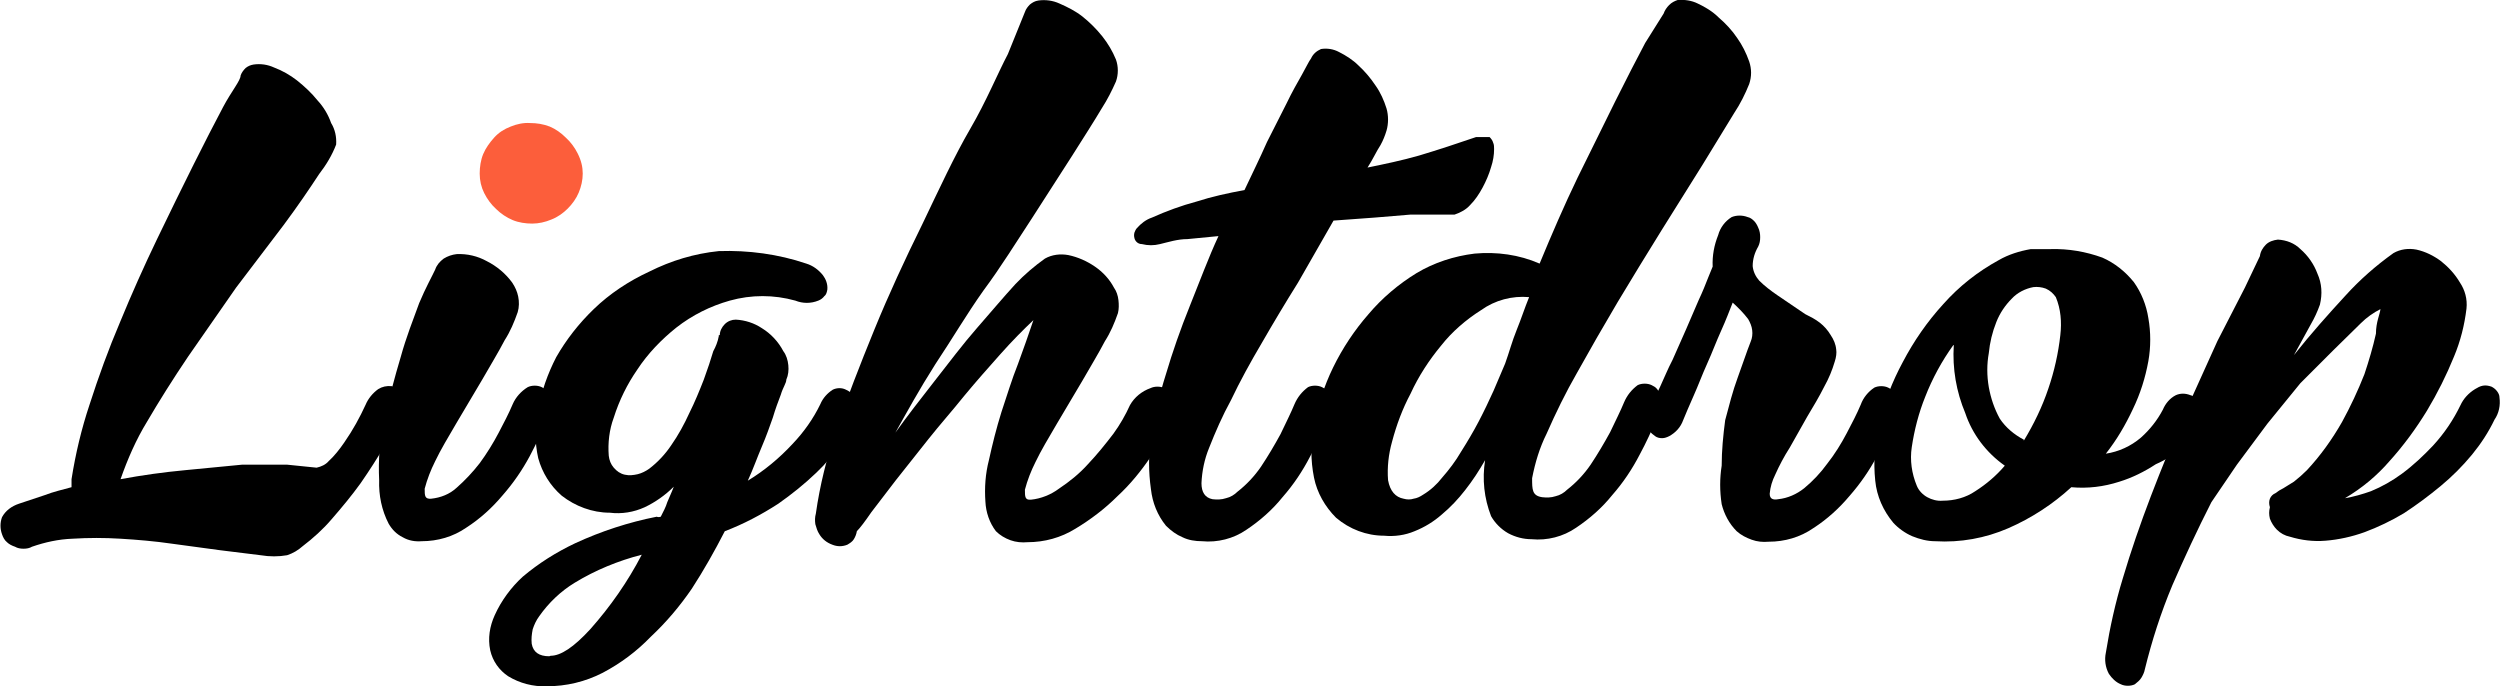 <?xml version="1.0" encoding="utf-8"?>
<!-- Generator: Adobe Illustrator 27.7.0, SVG Export Plug-In . SVG Version: 6.00 Build 0)  -->
<svg version="1.1" id="Layer_1" xmlns="http://www.w3.org/2000/svg" xmlns:xlink="http://www.w3.org/1999/xlink" x="0px" y="0px"
	 viewBox="0 0 499.8 137.2" style="enable-background:new 0 0 499.8 137.2;" xml:space="preserve">
<style type="text/css">
	.st0{fill:#FC5E3B;}
</style>
<g>
	<path d="M73.1,80.9c0.5-1.2,1.4-2.3,2.5-3.1c0.8-0.5,1.7-0.7,2.7-0.6c0.4,0.1,0.8,0.4,1.2,0.7c0.3,0.3,0.5,0.7,0.7,1.2
		c0.3,1.4,0.2,2.8-0.5,4.1c-0.8,2-1.7,4-2.8,5.9c-1.4,2.4-3,4.9-4.8,7.5c-1.8,2.5-3.8,4.9-5.8,7.2c-1.7,2-3.7,3.8-5.8,5.4
		c-0.9,0.8-1.9,1.4-3.1,1.8c-1.7,0.3-3.5,0.3-5.3,0l-8.1-1l-9.6-1.3c-3.4-0.5-7-0.8-10.3-1c-3.2-0.2-6.4-0.2-9.6,0
		c-2.8,0.1-5.5,0.7-8.1,1.6c-0.5,0.3-1.1,0.4-1.7,0.4c-0.6,0-1.2-0.1-1.7-0.4c-0.6-0.2-1.2-0.5-1.6-0.9c-0.5-0.4-0.8-1-1-1.6
		c-0.4-1.1-0.4-2.3,0-3.4c0.7-1.3,1.9-2.2,3.4-2.7L8.9,99c1.8-0.7,3.6-1.1,5.4-1.6c0-0.7,0-1.2,0-1.6c0.8-5.1,2-10.1,3.6-14.9
		c1.8-5.6,3.8-11.1,6.1-16.5c2.3-5.6,4.8-11.2,7.4-16.6c2.6-5.4,5.1-10.5,7.3-14.9c2.2-4.4,4.2-8.3,5.9-11.5
		c1.7-3.2,3.5-5.3,3.5-6.3c0.2-0.6,0.6-1.1,1-1.5c0.5-0.4,1-0.6,1.6-0.7c1.4-0.2,2.8,0,4.1,0.6c1.6,0.6,3.2,1.5,4.6,2.6
		c1.5,1.2,2.9,2.5,4.1,4c1.2,1.3,2.1,2.8,2.7,4.5c0.8,1.3,1.1,2.8,1,4.3c-0.8,2.1-2,4.1-3.4,5.9c-1.9,2.9-4.2,6.3-7.1,10.2
		l-9.5,12.5l-9.6,13.8c-3.1,4.6-5.8,8.9-8.2,13c-2.2,3.6-3.9,7.5-5.3,11.5c4.3-0.8,8.6-1.4,12.9-1.8l11.4-1.1c3.4,0,6.4,0,9,0
		l5.9,0.6c0.9-0.2,1.8-0.6,2.4-1.3c1.2-1.1,2.2-2.4,3.1-3.7C70.6,85.9,71.9,83.5,73.1,80.9L73.1,80.9z"/>
	<path class="st0" d="M116.5,34.7c0,1.3-0.3,2.6-0.8,3.8c-0.5,1.2-1.3,2.3-2.2,3.2c-0.9,0.9-2,1.7-3.3,2.2c-1.2,0.5-2.5,0.8-3.8,0.8
		c-1.3,0-2.7-0.2-3.9-0.7c-1.2-0.5-2.4-1.3-3.3-2.2c-1-0.9-1.8-2-2.4-3.2c-0.6-1.2-0.9-2.5-0.9-3.9c0-1.3,0.2-2.7,0.7-3.9
		c0.5-1.2,1.3-2.3,2.2-3.3c0.9-1,2-1.7,3.3-2.2c1.2-0.5,2.6-0.8,3.9-0.7c1.3,0,2.6,0.2,3.9,0.7c1.2,0.5,2.3,1.3,3.2,2.2
		c1,0.9,1.8,2,2.4,3.2C116.2,32.1,116.5,33.4,116.5,34.7z"/>
	<path d="M87,53.9c0.3-0.9,0.9-1.6,1.7-2.2c0.8-0.5,1.7-0.8,2.6-0.9c2.1-0.1,4.2,0.4,6,1.4c2,1,3.8,2.5,5.1,4.3
		c0.6,0.9,1,1.8,1.2,2.8c0.2,1,0.2,2.1-0.1,3.1c-0.7,2-1.5,3.9-2.6,5.6c-1.3,2.5-2.9,5.1-4.5,7.9l-5.1,8.6c-1.7,2.9-3.2,5.4-4.3,7.7
		c-0.9,1.8-1.6,3.6-2.1,5.5c0,1.4,0,2.1,1.3,2c1.9-0.2,3.7-0.9,5.1-2.2c1.7-1.5,3.2-3.1,4.6-4.9c1.4-1.9,2.7-4,3.8-6.1
		c1-1.9,2-3.8,2.8-5.7c0.6-1.4,1.7-2.6,3-3.4c0.4-0.2,0.9-0.3,1.4-0.3c0.5,0,1,0.1,1.4,0.3c0.4,0.2,0.8,0.4,1.1,0.8
		c0.3,0.4,0.5,0.8,0.6,1.3c0.3,1.6,0,3.2-0.7,4.6c-1,2.4-2.2,4.8-3.4,7.1c-1.5,2.8-3.3,5.4-5.4,7.8c-2.1,2.5-4.5,4.7-7.3,6.5
		c-2.6,1.8-5.7,2.7-8.9,2.7c-1.3,0.1-2.6-0.1-3.8-0.8c-1.2-0.6-2.1-1.5-2.8-2.7c-1.4-2.7-2-5.7-1.9-8.7c-0.2-4.1,0.1-8.1,1-12.1
		c1-4.3,2.1-8.5,3.3-12.5c1.1-4,2.5-7.5,3.7-10.8C85.1,57.5,86.4,55.2,87,53.9z"/>
	<path d="M143.9,67c0-0.8,0.4-1.6,1-2.2c0.6-0.6,1.4-0.9,2.2-0.9c1.9,0.1,3.7,0.7,5.2,1.7c1.8,1.1,3.3,2.7,4.3,4.6
		c0.6,0.8,0.9,1.8,1,2.8c0.1,1,0,2-0.4,2.9c0,0.7-0.7,1.6-1.1,3c-0.5,1.3-1.1,2.9-1.6,4.6c-0.6,1.7-1.3,3.7-2.2,5.8
		c-0.9,2.1-1.7,4.4-2.8,6.8c3.3-2,6.3-4.5,8.9-7.3c2.3-2.4,4.2-5.1,5.6-8c0.5-1.2,1.4-2.2,2.5-2.9c0.4-0.2,0.9-0.3,1.3-0.3
		c0.5,0,0.9,0.1,1.3,0.3c0.4,0.2,0.8,0.4,1.1,0.7c0.3,0.3,0.6,0.7,0.7,1.2c0.2,0.5,0.3,1.1,0.3,1.7s-0.1,1.2-0.3,1.7
		c-0.8,1.8-1.7,3.6-2.7,5.3c-1.4,2.2-3.1,4.2-5,6c-2.4,2.3-4.9,4.3-7.6,6.2c-3.4,2.2-7,4.1-10.7,5.5c-2,3.9-4.2,7.8-6.6,11.5
		c-2.4,3.5-5.1,6.7-8.2,9.6c-2.8,2.9-6,5.3-9.6,7.2c-3.5,1.8-7.3,2.7-11.2,2.7c-2.7,0.1-5.4-0.6-7.7-2c-1.8-1.2-3.1-3-3.6-5.2
		c-0.5-2.4-0.1-4.8,0.9-7c1.3-2.9,3.3-5.6,5.6-7.7c3.2-2.7,6.7-4.9,10.5-6.7c5.2-2.4,10.7-4.2,16.3-5.3c0.2,0.1,0.5,0.1,0.8,0
		c0.5-1,1-1.9,1.3-2.9c0.4-1,0.9-2,1.3-3.1c-1.7,1.7-3.7,3.1-5.8,4.1c-2.2,1-4.6,1.4-7,1.1c-3.5,0-6.9-1.3-9.6-3.4
		c-2.3-2-3.9-4.6-4.7-7.5c-0.7-3.1-0.7-6.4,0-9.6c0.6-3.7,1.9-7.3,3.6-10.6c2-3.5,4.5-6.7,7.5-9.6c3.2-3.1,7-5.6,11.1-7.5
		c4.4-2.2,9-3.6,13.9-4.1c5.9-0.2,11.9,0.6,17.5,2.5c1.3,0.4,2.4,1.2,3.3,2.3c0.6,0.8,1,1.8,0.9,2.9c-0.1,0.5-0.2,1-0.6,1.3
		c-0.3,0.4-0.7,0.7-1.2,0.9c-1.5,0.6-3.1,0.6-4.6,0c-4.3-1.2-8.8-1.2-13.1,0c-3.9,1.1-7.5,2.9-10.7,5.4c-3,2.4-5.7,5.2-7.8,8.4
		c-2,2.9-3.6,6.1-4.7,9.6c-0.9,2.4-1.2,5.1-1,7.6c0.1,0.9,0.4,1.7,1,2.4c0.6,0.7,1.3,1.2,2.2,1.4c0.9,0.2,1.7,0.1,2.6-0.1
		c0.8-0.2,1.6-0.6,2.3-1.1c1.7-1.3,3.2-2.9,4.4-4.7c1.4-2,2.6-4.2,3.6-6.4c1.1-2.2,2-4.4,2.9-6.7c0.8-2.2,1.4-4,1.9-5.7
		c0.5-0.9,0.9-1.9,1.1-3V67z M110.1,131.1c2,0,4.6-1.7,7.9-5.3c4-4.5,7.5-9.5,10.3-14.9c-4.7,1.2-9.3,3.1-13.4,5.6
		c-2.8,1.7-5.2,4-7.1,6.7c-0.6,0.8-1,1.7-1.3,2.6c-0.2,1-0.3,1.9-0.2,2.9c0.3,1.7,1.5,2.5,3.5,2.5L110.1,131.1z"/>
	<path d="M204.9,2.4c0.2-0.6,0.6-1.1,1-1.5c0.5-0.4,1-0.7,1.7-0.8c1.4-0.2,2.9,0,4.2,0.6c1.6,0.7,3.2,1.5,4.6,2.6
		c1.5,1.2,2.8,2.5,4,4c1.1,1.4,2,2.9,2.7,4.6c0.5,1.4,0.5,3,0,4.4c-0.8,1.8-1.7,3.6-2.8,5.3c-1.6,2.7-3.6,5.8-6,9.6l-8.1,12.6
		c-3.1,4.7-6.1,9.6-9.6,14.3c-3.4,4.8-6.2,9.6-9.6,14.7c-3.3,5.2-5.7,9.6-8,13.7c2.3-3.2,5-6.7,7.9-10.4s5.6-7.3,8.4-10.5
		c2.8-3.2,5.4-6.3,7.7-8.8c1.8-1.9,3.8-3.6,5.9-5.1c1.4-0.8,3.1-1,4.7-0.7c1.9,0.4,3.7,1.2,5.3,2.3c1.6,1.1,2.9,2.5,3.8,4.2
		c0.5,0.7,0.8,1.6,0.9,2.5c0.1,0.9,0.1,1.8-0.1,2.6c-0.7,2-1.5,3.9-2.6,5.6c-1.3,2.5-2.9,5.1-4.5,7.9l-5.1,8.6
		c-1.7,2.9-3.2,5.4-4.3,7.7c-0.9,1.8-1.6,3.6-2.1,5.5c0,1.4,0,2.1,1.2,2c2-0.2,4-1,5.6-2.2c2.1-1.4,4.1-3,5.8-4.9
		c1.8-1.9,3.5-4,5.1-6.1c1.3-1.8,2.4-3.7,3.3-5.7c0.9-1.6,2.4-2.8,4.1-3.4c0.4-0.2,0.9-0.3,1.4-0.3c0.5,0,1,0.1,1.4,0.3
		c0.4,0.2,0.8,0.4,1.1,0.8c0.3,0.4,0.5,0.8,0.6,1.3c0.3,1.6,0,3.2-0.7,4.6c-1,2.5-2.3,4.9-3.8,7.1c-1.9,2.8-4.1,5.5-6.6,7.8
		c-2.5,2.5-5.4,4.7-8.4,6.5c-2.9,1.8-6.2,2.7-9.6,2.7c-1.1,0.1-2.3,0-3.4-0.4c-1.1-0.4-2.1-1-2.9-1.8c-1.3-1.7-2-3.8-2.1-5.9
		c-0.2-2.8,0-5.6,0.7-8.3c0.7-3.2,1.5-6.4,2.5-9.6c1.1-3.3,2.1-6.6,3.3-9.6c1.1-3,2.2-6.1,3.1-8.8c-2,1.9-4.2,4.1-6.6,6.8
		c-2.4,2.7-4.8,5.4-7.2,8.3c-2.4,3-4.9,5.8-7.2,8.7l-6.5,8.2l-4.9,6.4c-1.3,1.9-2.3,3.2-2.9,3.8c-0.1,0.6-0.3,1.1-0.6,1.6
		c-0.3,0.5-0.8,0.8-1.3,1.1c-0.5,0.2-1,0.3-1.5,0.3c-0.5,0-1-0.1-1.5-0.3c-1.1-0.4-2-1.1-2.6-2.1c-0.4-0.6-0.6-1.3-0.8-2
		c-0.1-0.7-0.1-1.4,0.1-2.1c0.8-5.7,2.2-11.2,4-16.6c2.2-6.4,4.8-13.1,7.7-20.2c2.9-7.1,6.1-14,9.6-21.1c3.4-7.1,6.4-13.6,9.6-19.1
		c3.2-5.5,5.4-10.9,7.5-14.9L204.9,2.4z"/>
	<path d="M295.1,27.4c1.2,0,2.1,0,2.7,0c0.3,0.3,0.6,0.7,0.7,1.1c0.2,0.4,0.2,0.9,0.2,1.3c0,1.2-0.2,2.4-0.6,3.6
		c-0.4,1.4-1,2.8-1.7,4.1c-0.7,1.3-1.5,2.5-2.5,3.5c-0.8,0.9-1.9,1.5-3.1,1.9h-3.3h-5.5l-7.2,0.6l-8.2,0.6l-7.1,12.4
		c-2.5,4-4.9,8-7.2,12c-2.3,3.9-4.4,7.7-6.2,11.5c-1.7,3.1-3.1,6.3-4.4,9.6c-0.9,2.2-1.4,4.6-1.5,7c0,1.8,0.7,2.9,2.2,3.2
		c0.9,0.1,1.8,0.1,2.7-0.2c0.9-0.2,1.7-0.7,2.3-1.3c1.8-1.4,3.4-3.1,4.7-5c1.4-2.1,2.7-4.3,3.9-6.5c1.1-2.3,2.1-4.3,2.8-6
		c0.6-1.4,1.5-2.5,2.7-3.4c0.4-0.2,0.9-0.3,1.4-0.3c0.5,0,1,0.1,1.4,0.3c0.4,0.2,0.8,0.4,1.1,0.8c0.3,0.4,0.5,0.8,0.6,1.3
		c0.3,1.6,0,3.2-0.7,4.6c-1,2.4-2.1,4.8-3.4,7.2c-1.5,2.9-3.3,5.6-5.5,8.1c-2,2.5-4.5,4.7-7.2,6.5c-2.6,1.8-5.8,2.6-8.9,2.3
		c-1.3,0-2.7-0.2-3.9-0.8c-1.2-0.5-2.3-1.3-3.3-2.3c-1.7-2.1-2.7-4.6-3-7.3c-0.5-3.5-0.5-7,0-10.4c0.7-4.3,1.7-8.5,3-12.6
		c1.3-4.4,2.9-9,4.8-13.7c1.9-4.7,3.7-9.6,5.7-13.9l-6.2,0.6c-2,0-3.8,0.6-5.5,1c-1.2,0.3-2.4,0.3-3.6,0c-0.9,0-1.4-0.7-1.5-1.2
		c-0.1-0.4-0.1-0.7,0-1.1c0.1-0.3,0.3-0.7,0.5-0.9c0.8-0.9,1.8-1.7,3-2.1c2.9-1.3,5.9-2.4,8.9-3.2c3.1-1,6.3-1.7,9.6-2.3
		c1.5-3.2,3-6.2,4.5-9.6l3.9-7.7c1.1-2.3,2.2-4.2,3.1-5.8c0.9-1.6,1.4-2.7,1.8-3.2c0.4-0.9,1.1-1.5,2-1.9c1.2-0.2,2.5,0,3.6,0.6
		c1.4,0.7,2.8,1.6,3.9,2.7c1.3,1.2,2.4,2.5,3.4,4c1,1.4,1.7,3,2.2,4.6c0.4,1.4,0.4,3,0,4.4c-0.3,1-0.7,2-1.2,2.9
		c-0.8,1.2-1.5,2.8-2.6,4.5c3.4-0.7,6.8-1.4,10.3-2.4C287.7,29.9,291.3,28.7,295.1,27.4z"/>
	<path d="M332.6,2.7c0.2-0.6,0.6-1.2,1.1-1.7c0.5-0.5,1.1-0.8,1.7-1c1.4-0.1,2.8,0.1,4,0.7c1.5,0.7,3,1.6,4.2,2.8
		c1.4,1.2,2.7,2.6,3.7,4.1c1,1.4,1.8,3,2.4,4.7c0.5,1.5,0.5,3,0,4.5c-0.8,2-1.8,4-3,5.8l-6.3,10.3L332.2,46c-3,4.8-5.9,9.6-8.8,14.4
		c-2.9,4.9-5.6,9.6-8.1,14.1c-2.3,4-4.3,8.1-6.1,12.2c-1.4,2.8-2.3,5.8-2.9,8.9c0,2.3,0,3.5,2,3.8c0.9,0.1,1.8,0.1,2.7-0.2
		c0.9-0.2,1.7-0.7,2.3-1.3c1.8-1.4,3.4-3.1,4.7-5c1.4-2.1,2.7-4.3,3.9-6.5c1.1-2.3,2.1-4.3,2.8-6c0.6-1.4,1.5-2.5,2.7-3.4
		c0.4-0.2,0.9-0.3,1.4-0.3c0.5,0,1,0.1,1.4,0.3c0.4,0.2,0.8,0.4,1.1,0.8c0.3,0.4,0.5,0.8,0.6,1.3c0.3,1.6,0,3.2-0.7,4.6
		c-1,2.4-2.1,4.8-3.4,7.2c-1.5,2.9-3.3,5.6-5.5,8.1c-2,2.5-4.5,4.7-7.2,6.5c-2.6,1.8-5.8,2.6-8.9,2.3c-1.6,0-3.2-0.4-4.7-1.2
		c-1.4-0.8-2.6-2-3.4-3.4c-1.4-3.6-1.8-7.4-1.2-11.2c-1.2,2.1-2.5,4.1-4,6c-1.4,1.8-2.9,3.4-4.7,4.9c-1.6,1.4-3.4,2.5-5.4,3.3
		c-1.9,0.8-4,1.1-6.1,0.9c-3.5,0-6.9-1.3-9.6-3.6c-2.2-2.2-3.8-5-4.4-8c-0.7-3.5-0.7-7,0-10.5c0.8-4,2-7.8,3.8-11.5
		c1.9-3.9,4.3-7.5,7.1-10.7c2.7-3.2,6-6,9.6-8.2c3.5-2.1,7.5-3.4,11.6-3.9c4.4-0.4,8.9,0.2,13,2c2.4-5.8,4.9-11.6,7.6-17.2l7.5-15.2
		c2.3-4.6,4.3-8.5,6-11.7L332.6,2.7z M280.6,99.7c0.7,0.2,1.4,0.2,2,0c0.7-0.1,1.3-0.4,1.9-0.8c1.5-0.9,2.8-2.1,3.8-3.4
		c1.4-1.6,2.7-3.3,3.8-5.2c1.2-1.9,2.4-3.9,3.5-6c1.1-2.1,2.1-4.2,3-6.2l2.3-5.4c0.8-2.2,1.4-4.5,2.3-6.7c0.9-2.2,1.6-4.4,2.5-6.6
		c-3.4-0.3-6.8,0.6-9.6,2.6c-3,1.9-5.8,4.3-8,7.1c-2.4,2.9-4.5,6.1-6.1,9.6c-1.6,3-2.8,6.2-3.7,9.6c-0.7,2.5-1,5.1-0.8,7.7
		C277.9,98.2,279,99.4,280.6,99.7z"/>
	<path d="M366.8,72.3c-0.5,1.7-1.2,3.4-2.1,5c-1,2-2.2,4-3.4,6l-3.5,6.2c-1.1,1.7-2.1,3.6-2.9,5.4c-0.6,1.2-1,2.5-1.1,3.8
		c0,1,0.6,1.3,1.7,1.1c1.9-0.2,3.7-1,5.2-2.2c1.7-1.4,3.3-3.1,4.6-4.9c1.5-1.9,2.8-4,3.9-6.1c1-1.9,2-3.8,2.8-5.7
		c0.5-1.4,1.5-2.6,2.7-3.4c0.4-0.2,0.9-0.3,1.4-0.3c0.5,0,1,0.1,1.4,0.3c0.4,0.2,0.8,0.4,1.1,0.8c0.3,0.4,0.5,0.8,0.6,1.3
		c0.3,1.6,0.1,3.2-0.7,4.6c-0.9,2.4-2,4.8-3.3,7.1c-1.5,2.8-3.3,5.4-5.4,7.8c-2.1,2.5-4.5,4.7-7.3,6.5c-2.6,1.8-5.7,2.7-8.9,2.7
		c-1.2,0.1-2.3,0-3.4-0.4c-1.1-0.4-2.1-0.9-3-1.7c-1.5-1.5-2.5-3.4-3-5.4c-0.4-2.6-0.4-5.2,0-7.7c0-3,0.3-6.1,0.7-9.1
		c0.8-3,1.5-5.8,2.5-8.5c1-2.7,1.8-5.2,2.6-7.2c0.3-0.7,0.4-1.5,0.3-2.3c-0.1-0.8-0.4-1.5-0.8-2.2c-0.9-1.2-2-2.3-3.1-3.3
		c-0.6,1.5-1.3,3.4-2.3,5.6s-1.8,4.4-2.8,6.6s-1.8,4.4-2.7,6.4c-0.9,2-1.6,3.7-2.1,4.9c-0.5,1.4-1.5,2.5-2.8,3.2
		c-0.4,0.2-0.9,0.4-1.4,0.4c-0.5,0-1-0.1-1.4-0.4c-0.4-0.3-0.8-0.6-1.1-1c-0.3-0.4-0.5-0.9-0.6-1.4c-0.3-1.3,0-2.6,0.7-3.7
		c0.8-1.2,1.4-2.5,2-3.8c0.8-1.7,1.5-3.5,2.5-5.4l2.7-6.1l2.5-5.8c0.8-1.7,1.4-3.2,1.9-4.5l0.9-2.2c-0.1-2.2,0.3-4.3,1.1-6.3
		c0.4-1.5,1.4-2.8,2.7-3.6c0.5-0.2,1-0.3,1.6-0.3c0.5,0,1.1,0.1,1.6,0.3c0.5,0.1,0.9,0.4,1.3,0.8c0.3,0.3,0.6,0.8,0.8,1.3
		c0.3,0.6,0.4,1.3,0.4,1.9c0,0.7-0.1,1.3-0.4,1.9c-0.7,1.2-1.1,2.5-1.1,3.9c0.1,1.1,0.6,2.1,1.3,2.9c1.1,1.1,2.3,2,3.6,2.9
		c1.5,1,3.4,2.3,5.6,3.8c1,0.5,2,1,2.9,1.7c0.9,0.7,1.6,1.5,2.2,2.5c0.6,0.9,1,1.8,1.1,2.9C367.2,70.5,367.1,71.4,366.8,72.3
		L366.8,72.3z"/>
	<path d="M406,49.8h2.2h1.8c3.5-0.1,7,0.5,10.3,1.7c2.5,1.1,4.6,2.8,6.3,4.9c1.5,2.1,2.5,4.6,2.9,7.2c0.5,2.8,0.5,5.8,0,8.6
		c-0.6,3.3-1.6,6.5-3.1,9.6c-1.5,3.2-3.2,6.1-5.4,8.9c2.6-0.4,5-1.5,7-3.2c1.8-1.6,3.3-3.5,4.4-5.6c0.5-1.2,1.4-2.3,2.6-2.9
		c0.9-0.4,1.9-0.4,2.9,0c0.4,0.1,0.8,0.3,1.2,0.6c0.3,0.3,0.6,0.7,0.7,1.1c0.5,1.1,0.5,2.4,0,3.5c-0.7,1.8-1.7,3.4-3,4.9
		c-1.8,1.5-3.7,2.8-5.8,3.7c-2.3,1.5-4.7,2.7-7.3,3.5c-3.1,1-6.3,1.4-9.6,1.1c-3.7,3.4-8,6.2-12.6,8.2c-4.6,2-9.6,2.9-14.6,2.6
		c-1.6,0-3.1-0.4-4.6-1c-1.4-0.6-2.8-1.6-3.8-2.7c-2-2.4-3.3-5.3-3.6-8.4c-0.4-3.8-0.1-7.7,0.8-11.4c1-4.3,2.6-8.4,4.7-12.3
		c2.2-4.2,4.9-8.1,8.1-11.6c3.2-3.6,6.9-6.5,11.1-8.8C401.5,50.9,403.7,50.2,406,49.8L406,49.8z M390.5,69
		c-2.3,3.2-4.2,6.7-5.6,10.3c-1.3,3.2-2.2,6.7-2.7,10.1c-0.4,2.6,0,5.3,1,7.7c0.4,1,1.2,1.8,2.1,2.3c0.9,0.5,2,0.8,3.1,0.7
		c2.3,0,4.6-0.6,6.5-1.9c2.2-1.4,4.2-3.1,5.9-5.1c-3.7-2.6-6.5-6.3-7.9-10.5c-1.8-4.3-2.6-8.9-2.3-13.6V69z M404.6,88.1
		c2-3.3,3.7-6.8,4.9-10.4c1.2-3.5,2-7.1,2.4-10.7c0.3-2.6,0.1-5.2-0.9-7.6c-0.5-0.7-1.1-1.3-2-1.7c-0.8-0.3-1.7-0.4-2.5-0.3
		c-1.6,0.3-3.2,1.1-4.3,2.3c-1.3,1.3-2.4,2.9-3.1,4.7c-0.8,2-1.3,4.1-1.5,6.2c-0.4,2.2-0.4,4.5,0,6.8c0.4,2.2,1.1,4.3,2.2,6.3
		c1.2,1.8,2.9,3.2,4.8,4.2V88.1z"/>
	<path d="M491.9,81c0.6-1.3,1.6-2.4,2.9-3.2c0.5-0.3,1-0.6,1.6-0.7c0.6-0.1,1.1,0,1.7,0.2c0.4,0.2,0.8,0.5,1.1,0.9
		c0.3,0.4,0.5,0.8,0.5,1.3c0.2,1.5-0.1,3.1-1,4.4c-1.2,2.5-2.7,4.8-4.5,7c-1.9,2.3-4,4.4-6.3,6.3c-2.3,1.9-4.7,3.7-7.3,5.4
		c-2.5,1.5-5.2,2.8-7.9,3.8c-2.5,0.9-5.2,1.5-7.8,1.7c-2.4,0.2-4.8-0.1-7.1-0.8c-1-0.2-1.9-0.7-2.6-1.4c-0.6-0.6-1.1-1.4-1.4-2.2
		c-0.2-0.8-0.2-1.5,0-2.3c-0.2-0.6-0.2-1.2,0-1.7c0.2-0.5,0.6-0.9,1.1-1.1c0.5-0.4,1-0.7,1.6-1l2.1-1.3c0.9-0.7,1.8-1.5,2.6-2.3
		c2.7-2.9,5-6.1,7-9.6c1.7-3.1,3.2-6.3,4.5-9.6c0.9-2.7,1.7-5.4,2.3-8.1c0-2.3,0.8-3.9,0.9-4.9c-1.4,0.7-2.8,1.7-3.9,2.8l-5.5,5.4
		l-6.6,6.6l-6.6,8.1l-6.1,8.2c-1.9,2.8-3.6,5.3-5.1,7.5c-2.8,5.5-5.4,11.1-7.8,16.6c-2.3,5.5-4.1,11.1-5.5,16.8
		c-0.1,0.6-0.4,1.2-0.7,1.7c-0.3,0.5-0.8,0.9-1.3,1.3c-0.4,0.2-0.9,0.3-1.4,0.3c-0.5,0-1-0.1-1.4-0.3c-1-0.4-1.8-1.2-2.4-2.1
		c-0.7-1.3-0.9-2.8-0.6-4.2c0.8-5,1.9-10,3.4-14.9c1.6-5.4,3.5-10.9,5.6-16.4c2.1-5.5,4.4-11.1,6.7-16.4l6.6-14.6l5.5-10.7
		c1.5-3.2,2.5-5.2,3-6.3c0.1-0.9,0.6-1.7,1.2-2.3s1.5-0.9,2.4-1c1.7,0.1,3.3,0.7,4.5,1.9c1.5,1.3,2.7,3,3.4,4.9c0.9,2,1,4.1,0.5,6.2
		c-0.5,1.4-1.1,2.7-1.8,3.9l-3.4,6.2c3.4-4.3,6.9-8.2,10.3-11.9c2.9-3.2,6.1-6,9.6-8.5c1.4-0.8,3-1,4.6-0.7c1.8,0.4,3.4,1.2,4.9,2.3
		c1.5,1.2,2.8,2.6,3.8,4.3c1,1.5,1.5,3.3,1.3,5.2c-0.4,3.3-1.2,6.5-2.5,9.6c-1.5,3.7-3.3,7.3-5.4,10.8c-2.2,3.6-4.7,7-7.5,10.1
		c-2.5,2.9-5.5,5.4-8.9,7.4c1.8-0.3,3.5-0.8,5.2-1.4c2.2-0.9,4.3-2.1,6.2-3.5c2.3-1.7,4.3-3.6,6.2-5.6
		C488.7,86.6,490.5,83.9,491.9,81L491.9,81z"/>
</g>
</svg>

